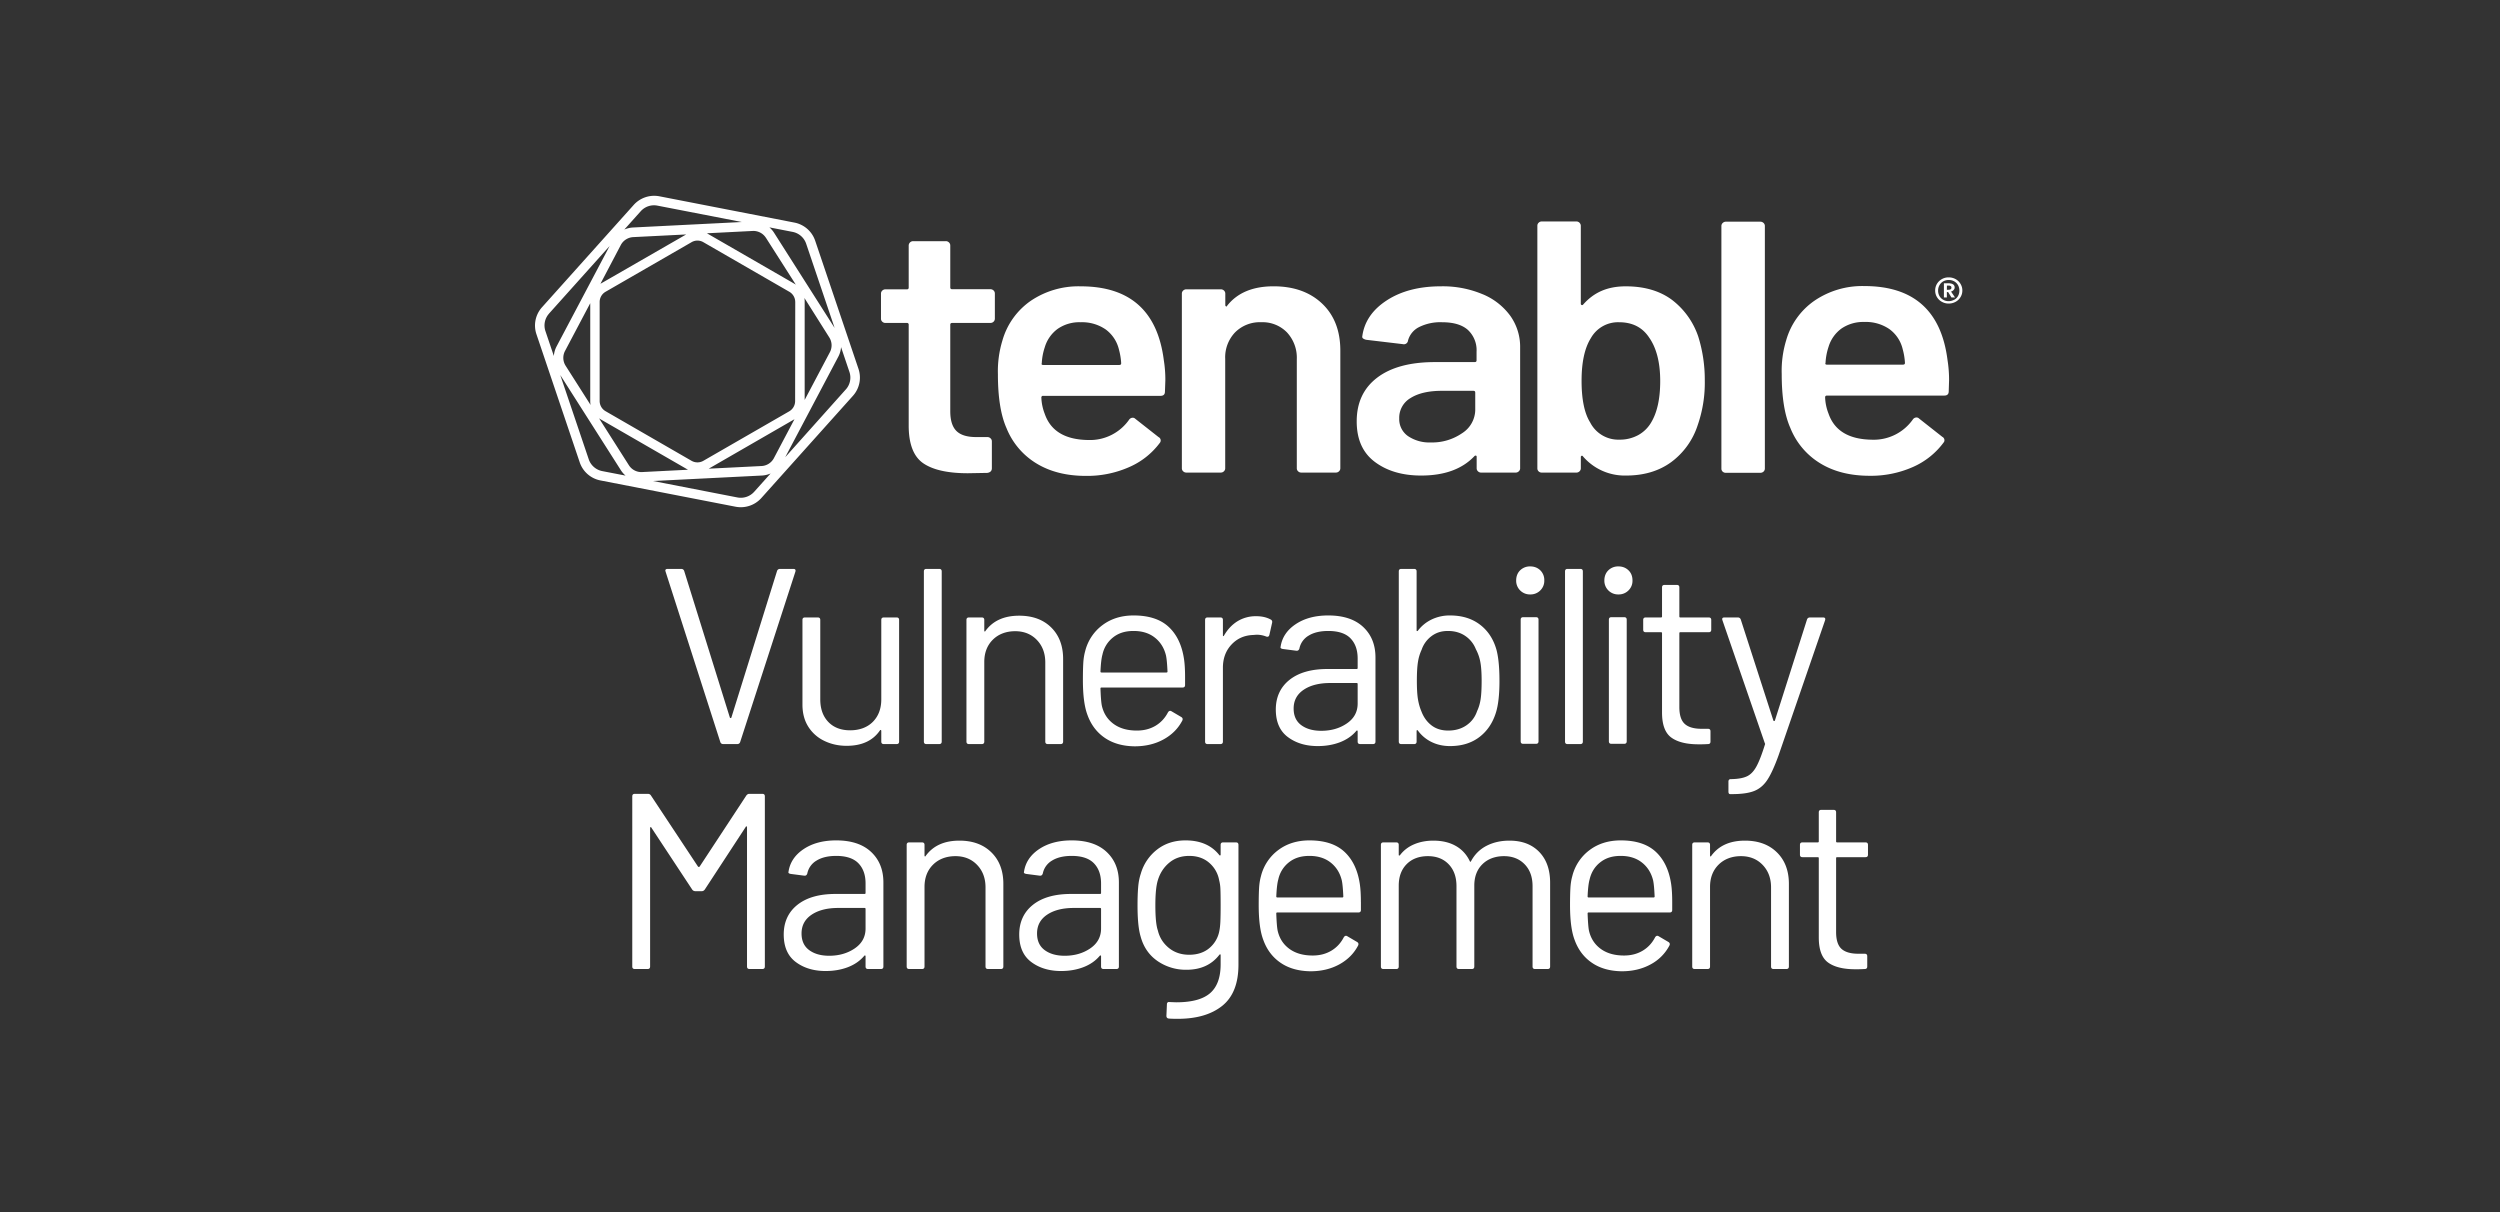 
<svg width="165" height="80" fill="none" xmlns="http://www.w3.org/2000/svg"><rect width="100%" height="100%" fill="#333333" stroke="none"/><g clip-path="url(#a)" fill="#fff"><path d="M128.935 19.146v-.006a.22.22 0 00.072-.163c0-.189-.145-.282-.432-.282h-.277v.938h.195v-.358h.084l.217.358h.237l-.262-.39a.377.377 0 00.166-.097zm-.336-.02h-.106l.004-.277h.098a.27.27 0 01.15.033.113.113 0 01.049.101c0 .095-.069.142-.196.142h.001z"/><path d="M129.395 18.738a.867.867 0 00-.324-.316.934.934 0 00-.459-.115.885.885 0 00-.774.43.847.847 0 00-.117.437.84.84 0 00.442.746.909.909 0 00.449.115.934.934 0 00.459-.115.868.868 0 00.324-.311.822.822 0 00.12-.435.83.83 0 00-.12-.436zm-.166.8a.637.637 0 01-.25.247v-.006a.758.758 0 01-.367.098.726.726 0 01-.357-.09.645.645 0 01-.249-.247.714.714 0 01-.091-.359.721.721 0 01.091-.36.662.662 0 01.249-.251.715.715 0 01.357-.09.735.735 0 01.367.09.66.66 0 01.25.25.72.72 0 01.09.36.713.713 0 01-.09.358zM65.364 19.088h-2.521c-.084 0-.125-.04-.125-.119v-2.773a.27.27 0 00-.086-.195.287.287 0 00-.211-.084h-2.15a.292.292 0 00-.297.279v2.78a.13.13 0 010 .03.108.108 0 01-.123.09h-1.409a.296.296 0 00-.21.082.269.269 0 00-.087.195v1.665c0 .074.031.144.086.195a.297.297 0 00.211.082h1.41a.09.09 0 01.029 0c.059.007.1.06.093.12v6.744c.017 1.185.346 1.99.989 2.416.642.426 1.614.639 2.917.639l1.286-.023c.197-.032.297-.134.297-.308v-1.778a.265.265 0 00-.088-.195.293.293 0 00-.21-.084h-.742c-.592 0-1.025-.132-1.297-.401-.272-.268-.408-.702-.408-1.305v-5.706c0-.078.04-.12.125-.12h2.52a.297.297 0 00.212-.081.275.275 0 00.086-.21v-1.658a.272.272 0 00-.087-.195.3.3 0 00-.21-.082zM71.325 18.898a5.614 5.614 0 00-3.3.96 4.767 4.767 0 00-1.866 2.617 6.947 6.947 0 00-.297 2.228c0 1.517.189 2.702.568 3.555a4.823 4.823 0 001.966 2.323c.898.551 1.99.828 3.275.828.973.013 1.939-.181 2.83-.57a5.009 5.009 0 002.04-1.6.248.248 0 00-.074-.39l-1.534-1.206a.24.24 0 00-.172-.073.297.297 0 00-.248.142 3.152 3.152 0 01-2.67 1.329c-1.536-.016-2.5-.592-2.891-1.73a3.245 3.245 0 01-.223-1.095.108.108 0 01.123-.09h7.738c.197 0 .297-.09.297-.285l.026-.734a8.083 8.083 0 00-.1-1.326c-.411-3.255-2.241-4.883-5.489-4.883h.001zm2.548 5.19h-5.018c-.098 0-.13-.04-.098-.119.018-.355.083-.705.196-1.042a2.32 2.32 0 01.852-1.221c.446-.306.98-.46 1.522-.438a2.74 2.74 0 011.645.473c.442.325.753.796.878 1.329.08.293.13.595.148.899 0 .08-.04.119-.125.119zM84.058 18.896c-1.37 0-2.39.426-3.064 1.279-.018.048-.043.064-.074.048a.097.097 0 01-.05-.095v-.756a.273.273 0 00-.087-.195.296.296 0 00-.21-.082H78.3a.296.296 0 00-.21.082.268.268 0 00-.087.195v11.54c0 .074.03.144.086.194a.29.29 0 00.211.084h2.269a.289.289 0 00.209-.084.27.27 0 00.086-.195v-7.227c-.03-.65.208-1.282.657-1.753a2.303 2.303 0 011.718-.664 2.25 2.25 0 011.705.676c.44.48.672 1.113.645 1.762v7.207c0 .074.03.144.086.194a.286.286 0 00.21.084h2.28a.29.29 0 00.21-.084.27.27 0 00.087-.195V23.14c0-1.31-.402-2.345-1.204-3.104-.8-.758-1.866-1.138-3.199-1.14zM97.855 19.42a6.766 6.766 0 00-2.751-.523c-1.432 0-2.623.309-3.572.925-.95.617-1.49 1.406-1.62 2.369a.137.137 0 00.062.155c.064.042.136.07.211.082l2.398.285a.275.275 0 00.346-.237c.105-.386.37-.71.729-.888a3.15 3.15 0 011.52-.32c.758 0 1.327.17 1.706.51.392.371.601.896.569 1.434v.569c0 .078-.041.117-.124.117h-2.645c-1.632.003-2.897.347-3.795 1.032-.897.685-1.346 1.645-1.346 2.879-.002 1.185.397 2.078 1.197 2.677.8.6 1.819.9 3.055.9 1.538 0 2.71-.427 3.517-1.28a.108.108 0 01.1-.035c.033.008.048.035.048.084v.757c0 .074.032.145.086.195a.294.294 0 00.211.084h2.275a.286.286 0 00.209-.084.26.26 0 00.088-.195v-7.985a3.518 3.518 0 00-.643-2.074 4.281 4.281 0 00-1.83-1.434zm-.488 7.612a1.85 1.85 0 01-.866 1.558 3.483 3.483 0 01-2.07.612 2.517 2.517 0 01-1.496-.415 1.361 1.361 0 01-.586-1.168 1.506 1.506 0 01.754-1.352c.503-.315 1.19-.473 2.063-.473h2.077c.083 0 .123.039.123.119v1.12zM110.328 19.774c-.8-.584-1.809-.876-3.029-.876-1.219 0-2.109.403-2.817 1.21a.083.083 0 01-.098.023.096.096 0 01-.051-.096v-5.141a.292.292 0 00-.297-.278h-2.275a.288.288 0 00-.209.083.263.263 0 00-.086.195v16.024c0 .074.031.145.086.195a.286.286 0 00.209.078h2.277a.294.294 0 00.211-.084.272.272 0 00.086-.195v-.734a.095.095 0 01.05-.095c.032-.016.065 0 .098.047a3.633 3.633 0 002.838 1.256c1.169 0 2.158-.293 2.966-.877a4.898 4.898 0 001.758-2.44 8.53 8.53 0 00.471-2.962 9.537 9.537 0 00-.43-2.89 5.09 5.09 0 00-1.758-2.443zm-1.35 8.106a2.243 2.243 0 01-.862.84c-.38.202-.806.305-1.237.297a2.084 2.084 0 01-1.928-1.137c-.378-.602-.567-1.519-.567-2.75 0-1.23.206-2.17.617-2.82a2.053 2.053 0 011.855-1.042c.872-.001 1.532.33 1.977.995.494.696.741 1.66.741 2.89 0 1.155-.199 2.064-.596 2.727zM116.184 14.632h-2.275a.294.294 0 00-.209.084.268.268 0 00-.088.194v16.027a.269.269 0 00.088.195.294.294 0 00.209.073h2.275a.301.301 0 00.211-.081.273.273 0 00.086-.195V14.91a.269.269 0 00-.086-.194.302.302 0 00-.211-.084zM123.047 18.88a5.61 5.61 0 00-3.295.968 4.75 4.75 0 00-1.866 2.618 6.924 6.924 0 00-.293 2.22c0 1.517.189 2.701.568 3.554a4.82 4.82 0 001.962 2.332c.897.553 1.989.83 3.275.83a6.845 6.845 0 002.831-.57 5.027 5.027 0 002.078-1.665.249.249 0 00-.112-.334l-1.534-1.208a.235.235 0 00-.172-.072.294.294 0 00-.248.142 3.156 3.156 0 01-2.669 1.326c-1.537-.015-2.501-.591-2.892-1.729-.134-.34-.209-.7-.222-1.065 0-.08.041-.119.123-.119h7.738c.197 0 .297-.09.297-.285l.023-.734a8.323 8.323 0 00-.103-1.328c-.412-3.254-2.242-4.881-5.49-4.881h.001zm2.556 5.187h-5.018c-.099 0-.133-.04-.1-.117.018-.355.083-.706.195-1.044a2.32 2.32 0 01.852-1.219 2.531 2.531 0 011.514-.437 2.743 2.743 0 011.655.472c.442.323.753.793.877 1.326.081.294.131.597.149.902 0 .077-.043.116-.125.116h.001zM53.8 15.883a1.807 1.807 0 00-1.367-1.192l-8.916-1.736a1.817 1.817 0 00-1.692.57l-6.058 6.76a1.8 1.8 0 00-.363 1.771l2.858 8.46c.208.614.73 1.07 1.368 1.193l8.922 1.735a1.817 1.817 0 001.692-.569l6.058-6.76a1.8 1.8 0 00.357-1.773l-2.859-8.46zm-1.49-.579c.417.08.758.377.895.777l1.88 5.564-3.997-6.283a1.567 1.567 0 00-.31-.356l1.532.298zm.782 4.364l1.641 2.602a.972.972 0 01.04.974l-1.665 3.151v-6.476a1.537 1.537 0 00-.016-.25zm-2.54-3.971l.006.008 1.968 3.086a1.16 1.16 0 00-.116-.076l-5.678-3.275a.752.752 0 00-.08-.043l3.026-.154a.98.98 0 01.873.454zm1.934 4.222l-.008 6.567a.78.78 0 01-.391.663l-5.67 3.267a.783.783 0 01-.77 0l-5.68-3.277a.78.78 0 01-.39-.662v-6.558a.78.78 0 01.39-.662l5.68-3.275a.77.77 0 01.77 0l5.678 3.275a.78.78 0 01.39.662zM42.29 13.94a1.175 1.175 0 011.102-.368l5.57 1.081-7.19.362a1.659 1.659 0 00-.569.137l1.087-1.212zm-.487 1.709l3.484-.175-5.633 3.242a.11.11 0 00-.026.015l1.349-2.567c.165-.304.48-.5.826-.515zm-5.248 7.85L36 21.856c-.136-.4-.046-.841.236-1.155h-.004l4.006-4.468-3.504 6.631a1.6 1.6 0 00-.18.635zm2.425 3.231l-1.65-2.592a.972.972 0 01-.039-.974l1.665-3.153v6.468c0 .084.008.168.023.25v.001zm.77 4.363a1.18 1.18 0 01-.892-.776l-1.88-5.564 3.999 6.281c.085.134.19.255.31.356l-1.538-.297zm1.754-.392l-1.968-3.094c.038.027.077.053.117.076l5.679 3.276c.025.016.052.03.08.043l-3.027.154a.977.977 0 01-.88-.454zm8.27 1.759c-.277.308-.696.45-1.104.372l-5.57-1.085 7.191-.362c.197-.012.39-.057.57-.137l-1.087 1.212zm.486-1.702l-3.484.175 5.634-3.25.025-.016-1.356 2.567a.978.978 0 01-.819.524zm5.568-5.06l-4.004 4.48 3.503-6.634a1.61 1.61 0 00.182-.634l.555 1.644c.132.396.042.833-.236 1.145zM47.541 48.976L43.929 37.73l-.017-.066c0-.078.05-.116.15-.116h.894c.1 0 .166.044.199.132l3.016 9.678c.01.022.027.033.05.033.022 0 .038-.011.05-.033l3.015-9.678c.033-.088.1-.132.199-.132h.878c.121 0 .166.06.133.181L48.85 48.977c-.033.089-.1.133-.199.133h-.911c-.1 0-.166-.044-.199-.133zM58.33 40.752h.846c.11 0 .165.055.165.165v8.026c0 .11-.055.166-.165.166h-.845c-.11 0-.166-.055-.166-.166v-.71c0-.022-.011-.038-.033-.05-.022-.01-.039-.005-.05.017-.464.683-1.199 1.024-2.204 1.024-.53 0-1.019-.107-1.466-.322a2.525 2.525 0 01-1.06-.933c-.26-.407-.39-.897-.39-1.47v-5.582c0-.11.055-.165.166-.165h.845c.11 0 .165.055.165.165v5.235c0 .628.177 1.126.53 1.495.354.369.835.553 1.442.553.608 0 1.13-.187 1.5-.561.37-.375.555-.87.555-1.487v-5.235c0-.11.055-.165.166-.165zM60.976 48.943v-11.23c0-.11.055-.165.166-.165h.845c.11 0 .166.055.166.165v11.23c0 .11-.056.166-.166.166h-.845c-.11 0-.166-.056-.166-.166zM69.379 41.412c.524.518.787 1.212.787 2.081v5.45c0 .11-.056.166-.166.166h-.845c-.11 0-.166-.056-.166-.166v-5.218c0-.606-.185-1.101-.555-1.487-.37-.385-.848-.578-1.433-.578-.586 0-1.1.187-1.475.562-.376.374-.563.864-.563 1.47v5.251c0 .11-.056.166-.166.166h-.845c-.11 0-.166-.056-.166-.166v-8.026c0-.11.055-.165.166-.165h.845c.11 0 .166.055.166.165v.71c0 .022.008.039.025.05.016.01.03.005.04-.017.487-.682 1.233-1.024 2.238-1.024.884 0 1.588.259 2.113.776zM78.215 44.682v.529c0 .11-.055.165-.165.165h-5.353c-.044 0-.066.022-.066.066.022.606.055.996.1 1.173.121.495.38.886.778 1.172.398.287.906.43 1.525.43.464 0 .872-.105 1.226-.314.353-.21.63-.507.828-.892.067-.1.144-.121.233-.066l.646.38c.088.055.11.132.066.231-.276.529-.69.944-1.243 1.247-.552.303-1.187.454-1.905.454-.785-.01-1.442-.198-1.972-.561-.53-.364-.912-.87-1.144-1.52-.198-.528-.298-1.288-.298-2.279 0-.462.008-.84.025-1.131.017-.292.058-.553.124-.785a3.058 3.058 0 011.135-1.717c.57-.43 1.257-.644 2.063-.644 1.006 0 1.779.253 2.32.76.541.506.878 1.221 1.011 2.146.044.309.066.694.066 1.156zm-4.747-2.617a1.95 1.95 0 00-.704 1.131c-.067.231-.11.606-.133 1.123 0 .044.022.066.066.066h4.292c.044 0 .066-.022.066-.066-.022-.495-.055-.848-.1-1.057-.12-.495-.366-.889-.736-1.18-.37-.293-.837-.438-1.4-.438-.564 0-.992.14-1.351.42zM83.86 40.885c.089.044.122.115.1.214l-.182.81c-.034.11-.105.143-.216.099a1.69 1.69 0 00-.646-.116l-.215.017c-.575.022-1.05.233-1.425.635-.376.402-.564.912-.564 1.528v4.872c0 .11-.055.165-.166.165h-.845c-.11 0-.165-.055-.165-.165v-8.026c0-.11.055-.166.165-.166h.845c.11 0 .166.055.166.166v1.007c0 .033.008.052.025.058.017.005.03-.003.041-.025.232-.407.528-.724.887-.95a2.3 2.3 0 011.251-.338c.365 0 .68.072.945.215zM89.97 41.38c.54.506.811 1.177.811 2.014v5.55c0 .11-.055.164-.165.164h-.845c-.11 0-.166-.055-.166-.165v-.677a.056.056 0 00-.025-.05c-.016-.01-.036-.005-.058.017-.276.33-.635.58-1.077.752-.442.17-.933.256-1.475.256-.784 0-1.441-.199-1.971-.595-.53-.396-.796-1.002-.796-1.817 0-.814.301-1.478.903-1.957.602-.479 1.439-.718 2.51-.718h1.923c.044 0 .066-.022.066-.066v-.628c0-.561-.157-1.004-.472-1.33-.315-.324-.804-.486-1.467-.486-.53 0-.96.101-1.292.305a1.28 1.28 0 00-.613.85c-.033.11-.1.16-.2.15l-.894-.116c-.121-.022-.171-.066-.149-.133.088-.616.42-1.117.994-1.502.575-.386 1.293-.578 2.154-.578.995 0 1.762.253 2.304.76zm-1.078 6.366c.476-.325.713-.763.713-1.313v-1.288c0-.044-.022-.066-.066-.066h-1.74c-.73 0-1.315.148-1.757.446-.442.297-.662.71-.662 1.238 0 .485.168.85.505 1.099.337.247.776.371 1.317.371.652 0 1.216-.162 1.69-.487zM98.965 44.93c0 .903-.078 1.602-.233 2.098-.21.682-.574 1.222-1.093 1.618-.52.396-1.166.595-1.939.595-.442 0-.845-.088-1.21-.265a2.429 2.429 0 01-.91-.76c-.012-.021-.028-.03-.05-.024-.023.005-.034.02-.034.041v.71c0 .11-.055.166-.165.166h-.846c-.11 0-.165-.056-.165-.166v-11.23c0-.11.055-.165.166-.165h.845c.11 0 .165.055.165.165v3.898c0 .022.009.035.025.04.017.006.036-.002.058-.024.243-.32.547-.567.912-.743a2.744 2.744 0 011.21-.264c.784 0 1.44.2 1.971.602.53.402.895.956 1.094 1.66.132.496.198 1.178.198 2.048zm-1.243 1.214c.044-.292.066-.696.066-1.214 0-.517-.03-.96-.091-1.263a2.868 2.868 0 00-.29-.818 1.875 1.875 0 00-.696-.875c-.32-.22-.702-.33-1.143-.33-.442 0-.782.113-1.086.338a1.87 1.87 0 00-.654.9 2.97 2.97 0 00-.24.793c-.05.297-.075.716-.075 1.255 0 .54.025.939.074 1.23.05.292.125.554.224.785.144.385.365.694.663.925.298.231.668.347 1.11.347.464 0 .865-.116 1.201-.347.337-.231.572-.545.705-.941.11-.232.188-.493.232-.785zM100.332 38.969a.894.894 0 01-.265-.66c0-.265.088-.5.265-.67a.917.917 0 01.663-.256c.265 0 .486.086.663.256a.89.89 0 01.265.67.88.88 0 01-.265.66.902.902 0 01-.663.264.902.902 0 01-.663-.264zm.033 9.959V40.9c0-.11.055-.165.166-.165h.845c.11 0 .166.055.166.165v8.026c0 .11-.056.166-.166.166h-.845c-.111 0-.166-.055-.166-.166zM103.292 48.943v-11.23c0-.11.055-.165.165-.165h.845c.111 0 .166.055.166.165v11.23c0 .11-.055.166-.166.166h-.845c-.11 0-.165-.056-.165-.166zM106.153 38.969a.898.898 0 01-.265-.66c0-.265.089-.5.265-.67a.917.917 0 01.663-.256c.265 0 .486.086.663.256.177.17.265.394.265.67a.877.877 0 01-.265.66.902.902 0 01-.663.264.902.902 0 01-.663-.264zm.033 9.959V40.9c0-.11.056-.165.166-.165h.845c.111 0 .166.055.166.165v8.026c0 .11-.055.166-.166.166h-.845c-.11 0-.166-.055-.166-.166zM112.776 41.726h-1.872c-.045 0-.067.022-.067.066v4.872c0 .529.119.9.357 1.115.237.215.61.322 1.118.322h.414c.111 0 .166.055.166.165v.678c0 .11-.055.165-.166.165a8.172 8.172 0 01-.613.016c-.795 0-1.397-.148-1.806-.446-.409-.297-.613-.848-.613-1.651v-5.236c0-.044-.022-.066-.066-.066h-1.011c-.111 0-.166-.055-.166-.165v-.644c0-.11.055-.165.166-.165h1.011c.044 0 .066-.022.066-.066V38.77c0-.11.055-.165.166-.165h.812c.11 0 .165.055.165.165v1.916c0 .044.022.066.067.066h1.872c.11 0 .166.055.166.165v.644c0 .11-.056.165-.166.165zM114.077 52.247v-.661c0-.11.055-.165.166-.165h.066c.431-.011.765-.075 1.002-.19.238-.116.442-.33.613-.644.172-.314.357-.79.556-1.429.022-.044.022-.077 0-.099l-2.801-8.125-.016-.066c0-.078.049-.116.149-.116h.878c.099 0 .166.044.199.132l2.154 6.672c.011.022.028.033.05.033.022 0 .038-.01.049-.033l2.121-6.672c.033-.088.1-.132.199-.132h.862c.121 0 .166.06.132.182l-3.065 8.901c-.265.738-.514 1.283-.746 1.635-.232.353-.522.598-.87.735-.348.138-.836.207-1.466.207h-.116c-.077 0-.116-.055-.116-.165zM49.452 52.394h.862c.11 0 .166.055.166.165v11.23c0 .11-.056.166-.166.166h-.845c-.11 0-.166-.055-.166-.165v-9.183c0-.033-.011-.055-.033-.066-.022-.011-.039 0-.05.033l-2.7 4.129c-.056.077-.122.115-.2.115h-.43a.251.251 0 01-.2-.099l-2.7-4.095c-.011-.033-.028-.044-.05-.033-.022.01-.033.033-.033.066v9.133c0 .11-.055.165-.166.165h-.845c-.11 0-.166-.055-.166-.165V52.56c0-.11.056-.166.166-.166h.862c.088 0 .154.033.199.1l3.115 4.706c.01.011.027.017.05.017.022 0 .038-.006.05-.017l3.081-4.69c.056-.077.122-.116.2-.116zM57.492 56.226c.541.507.812 1.178.812 2.015v5.549c0 .11-.055.165-.166.165h-.845c-.11 0-.166-.055-.166-.165v-.677a.056.056 0 00-.024-.05c-.017-.01-.036-.005-.058.017-.277.33-.636.58-1.077.751-.442.17-.934.256-1.475.256-.785 0-1.442-.198-1.972-.594-.53-.397-.795-1.002-.795-1.817s.3-1.478.903-1.957c.602-.479 1.439-.718 2.51-.718h1.922c.044 0 .066-.022.066-.066v-.628c0-.562-.157-1.005-.472-1.33-.315-.324-.803-.487-1.466-.487-.53 0-.961.102-1.293.306a1.28 1.28 0 00-.613.85c-.033.11-.1.16-.199.149l-.894-.116c-.122-.022-.172-.066-.15-.132.089-.616.42-1.117.995-1.503.574-.385 1.292-.578 2.154-.578.994 0 1.762.253 2.303.76zm-1.077 6.367c.475-.325.712-.763.712-1.313v-1.288c0-.045-.022-.067-.066-.067h-1.74c-.729 0-1.314.15-1.756.446-.442.298-.663.71-.663 1.239 0 .484.169.85.505 1.098.337.248.777.372 1.318.372.651 0 1.215-.163 1.69-.487zM65.434 56.259c.525.517.787 1.21.787 2.08v5.45c0 .11-.055.166-.166.166h-.845c-.11 0-.166-.055-.166-.165v-5.22c0-.605-.185-1.1-.555-1.486-.37-.385-.848-.578-1.433-.578-.586 0-1.1.188-1.475.562-.375.374-.563.864-.563 1.47v5.252c0 .11-.055.165-.166.165h-.845c-.11 0-.166-.055-.166-.165v-8.027c0-.11.056-.165.166-.165h.845c.11 0 .166.055.166.165v.71c0 .022.008.039.025.05.016.01.03.005.041-.017.486-.682 1.232-1.024 2.237-1.024.884 0 1.588.26 2.113.777zM73.035 56.226c.541.507.812 1.178.812 2.015v5.549c0 .11-.055.165-.166.165h-.845c-.11 0-.166-.055-.166-.165v-.677a.056.056 0 00-.024-.05c-.017-.01-.036-.005-.058.017-.277.33-.636.58-1.078.751-.441.17-.933.256-1.474.256-.785 0-1.442-.198-1.972-.594-.53-.397-.795-1.002-.795-1.817s.3-1.478.903-1.957c.602-.479 1.439-.718 2.51-.718h1.922c.044 0 .066-.022.066-.066v-.628c0-.562-.157-1.005-.472-1.33-.315-.324-.803-.487-1.466-.487-.53 0-.961.102-1.293.306a1.28 1.28 0 00-.613.85c-.033.11-.1.16-.199.149l-.894-.116c-.122-.022-.172-.066-.15-.132.089-.616.42-1.117.995-1.503.574-.385 1.292-.578 2.154-.578.994 0 1.762.253 2.303.76zm-1.077 6.367c.475-.325.712-.763.712-1.313v-1.288c0-.045-.022-.067-.066-.067h-1.74c-.729 0-1.314.15-1.756.446-.442.298-.663.71-.663 1.239 0 .484.169.85.505 1.098.337.248.776.372 1.318.372.651 0 1.215-.163 1.69-.487zM80.728 55.598h.845c.11 0 .165.056.165.166v7.91c0 1.233-.356 2.136-1.068 2.709-.713.572-1.693.859-2.942.859-.254 0-.447-.006-.58-.017-.11-.01-.165-.071-.165-.181l.033-.76c0-.055.016-.097.05-.124a.125.125 0 01.116-.025l.447.017c1.027 0 1.773-.201 2.237-.603.464-.402.696-1.038.696-1.908v-.61c0-.023-.008-.036-.025-.042-.017-.005-.036.003-.058.025-.508.66-1.232.99-2.17.99a3.286 3.286 0 01-1.915-.577c-.557-.386-.93-.93-1.118-1.635-.133-.452-.199-1.123-.199-2.015 0-.485.014-.892.042-1.222.027-.33.085-.628.174-.892a3.082 3.082 0 011.077-1.594c.519-.402 1.143-.603 1.872-.603.983 0 1.729.325 2.237.975.022.022.041.027.058.016a.055.055 0 00.025-.05v-.643c0-.11.055-.166.166-.166zm-.183 5.22c.011-.243.017-.595.017-1.058 0-.561-.006-.938-.017-1.131a2.662 2.662 0 00-.082-.537 1.968 1.968 0 00-.655-1.148c-.348-.302-.787-.454-1.317-.454-.53 0-.959.149-1.318.446-.359.297-.61.683-.754 1.156-.11.353-.165.903-.165 1.652 0 .803.055 1.36.165 1.668.11.462.351.845.721 1.148.37.302.82.454 1.35.454.53 0 .987-.149 1.335-.446a1.93 1.93 0 00.654-1.14c.033-.165.055-.368.066-.61zM89.82 59.53v.528c0 .11-.056.165-.166.165H84.3c-.044 0-.066.022-.066.066.022.605.055.996.1 1.172.121.496.38.887.778 1.173.398.286.906.43 1.525.43.464 0 .872-.105 1.226-.315.353-.209.63-.506.828-.891.067-.1.144-.121.233-.066l.646.38c.088.055.11.132.066.23-.276.53-.69.945-1.243 1.248-.552.302-1.187.454-1.905.454-.785-.011-1.442-.198-1.972-.562-.53-.363-.912-.87-1.143-1.52-.2-.528-.299-1.287-.299-2.278 0-.463.008-.84.025-1.132.017-.291.058-.553.124-.784a3.058 3.058 0 011.135-1.718c.57-.429 1.257-.644 2.063-.644 1.006 0 1.779.253 2.32.76.541.507.878 1.222 1.011 2.147.044.308.066.694.066 1.156zm-4.748-2.619a1.95 1.95 0 00-.704 1.132c-.067.23-.11.605-.133 1.123 0 .044.022.066.066.066h4.292c.044 0 .066-.022.066-.066-.022-.496-.055-.848-.1-1.057-.12-.496-.366-.89-.736-1.181-.37-.292-.837-.438-1.4-.438-.564 0-.992.14-1.351.421zM101.588 56.226c.48.495.72 1.172.72 2.031v5.533c0 .11-.055.165-.165.165h-.829c-.11 0-.165-.055-.165-.165v-5.302c0-.605-.174-1.087-.522-1.445-.348-.358-.804-.537-1.367-.537-.564 0-1.058.176-1.417.529-.36.352-.539.826-.539 1.42v5.335c0 .11-.055.165-.166.165h-.845c-.11 0-.165-.055-.165-.165v-5.302c0-.605-.171-1.087-.514-1.445-.342-.358-.8-.537-1.375-.537s-1.052.176-1.4.529c-.348.352-.522.826-.522 1.42v5.335c0 .11-.056.165-.166.165h-.845c-.11 0-.166-.055-.166-.165v-8.027c0-.11.055-.165.166-.165h.845c.11 0 .166.055.166.165v.66c0 .023.008.037.025.042.016.006.035-.003.058-.025.242-.319.555-.558.936-.718.38-.16.803-.24 1.267-.24.575 0 1.066.116 1.475.347.409.231.718.567.928 1.008.022.055.05.055.083 0 .243-.452.585-.79 1.027-1.016.442-.226.945-.339 1.508-.339.829 0 1.483.248 1.964.744zM110.366 59.53v.528c0 .11-.055.165-.166.165h-5.352c-.044 0-.066.022-.066.066.022.605.055.996.099 1.172.122.496.382.887.779 1.173.398.286.906.43 1.525.43.464 0 .872-.105 1.226-.315.353-.209.63-.506.828-.891.067-.1.144-.121.232-.066l.647.38c.088.055.11.132.066.23a2.978 2.978 0 01-1.243 1.248c-.552.302-1.187.454-1.905.454-.785-.011-1.442-.198-1.972-.562-.531-.363-.912-.87-1.144-1.52-.199-.528-.298-1.287-.298-2.278 0-.463.008-.84.025-1.132.016-.291.058-.553.124-.784a3.059 3.059 0 011.135-1.718c.569-.429 1.257-.644 2.063-.644 1.005 0 1.779.253 2.32.76.541.507.878 1.222 1.011 2.147.044.308.066.694.066 1.156zm-4.747-2.619c-.359.281-.594.658-.704 1.132-.067.23-.111.605-.133 1.123 0 .044.022.066.066.066h4.292c.044 0 .066-.022.066-.066-.022-.496-.055-.848-.099-1.057-.122-.496-.368-.89-.738-1.181-.37-.292-.836-.438-1.4-.438-.563 0-.991.14-1.35.421zM117.279 56.259c.525.517.788 1.21.788 2.08v5.45c0 .11-.056.166-.166.166h-.845c-.111 0-.166-.055-.166-.165v-5.22c0-.605-.185-1.1-.555-1.486-.37-.385-.848-.578-1.433-.578-.586 0-1.1.188-1.475.562-.376.374-.564.864-.564 1.47v5.252c0 .11-.055.165-.165.165h-.845c-.111 0-.166-.055-.166-.165v-8.027c0-.11.055-.165.166-.165h.845c.11 0 .165.055.165.165v.71c0 .022.009.039.025.05.017.01.031.005.042-.017.486-.682 1.231-1.024 2.237-1.024.883 0 1.588.26 2.112.777zM123.122 56.573h-1.873c-.044 0-.066.022-.066.066v4.872c0 .528.119.9.356 1.114.238.215.611.322 1.119.322h.414c.11 0 .166.055.166.166v.677c0 .11-.056.165-.166.165a8.19 8.19 0 01-.613.016c-.795 0-1.398-.148-1.806-.445-.409-.298-.613-.848-.613-1.652v-5.235c0-.044-.022-.066-.067-.066h-1.01c-.111 0-.166-.056-.166-.166v-.644c0-.11.055-.165.166-.165h1.01c.045 0 .067-.022.067-.066v-1.916c0-.11.055-.165.165-.165h.812c.111 0 .166.055.166.165v1.916c0 .044.022.066.066.066h1.873c.11 0 .165.055.165.165v.644c0 .11-.055.166-.165.166z"/></g><defs><clipPath id="a"><path fill="#fff" transform="translate(34.5 12.5)" d="M0 0H96V55H0z"/></clipPath></defs></svg>